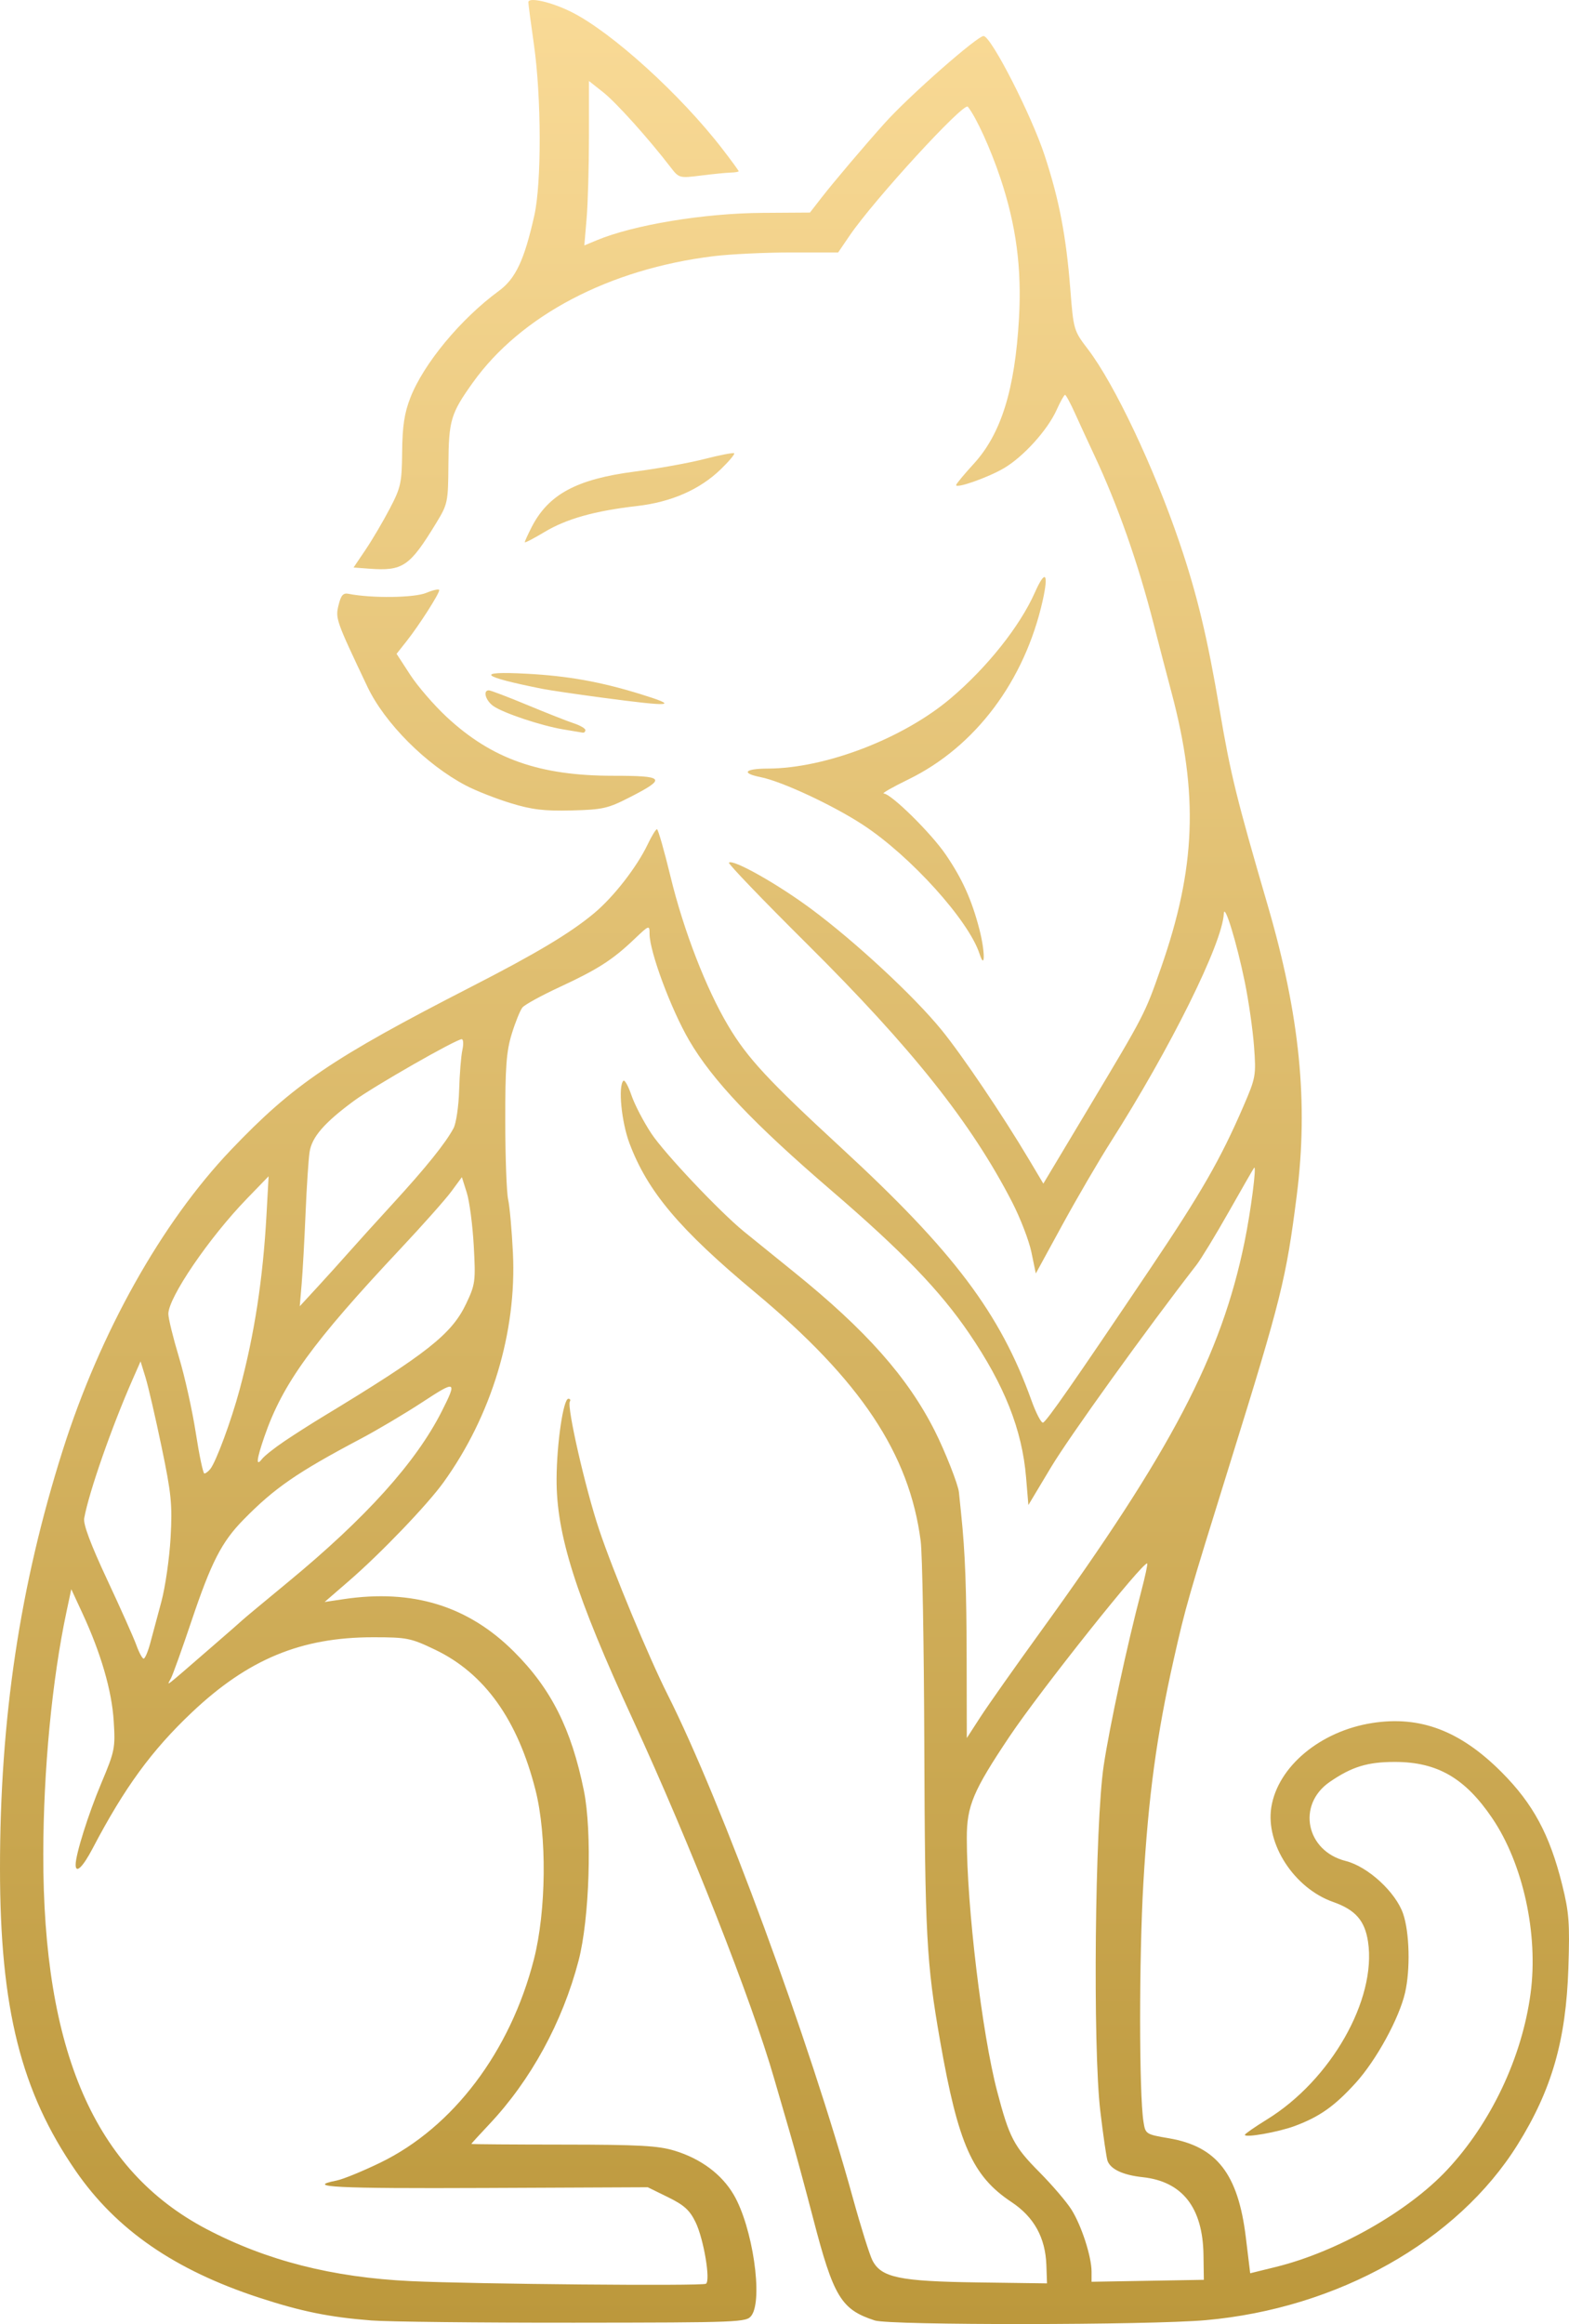 <?xml version="1.0" encoding="utf-8"?>
<svg xmlns="http://www.w3.org/2000/svg" fill="none" height="425" viewBox="0 0 287 425" width="287">
<g clip-path="url(#clip0_14_129)">
<path d="M67.955 424.345C60.276 423.747 55.135 422.704 47.421 420.182C31.973 415.129 21.297 407.766 13.892 397.055C3.832 382.503 0.009 367.278 -4.11442e-05 341.72C-0.01 314.288 3.644 289.919 11.469 265.229C18.294 243.693 29.544 223.609 42.248 210.281C53.637 198.332 60.721 193.525 86.212 180.448C98.197 174.3 104.289 170.653 108.665 167.009C112.239 164.032 116.497 158.558 118.488 154.381C119.205 152.877 119.963 151.642 120.171 151.638C120.379 151.634 121.497 155.541 122.655 160.321C125.035 170.14 129.149 180.771 133.208 187.593C136.706 193.471 140.525 197.592 153.938 209.958C174.447 228.865 182.95 240.159 188.675 256.098C189.515 258.436 190.467 260.262 190.79 260.154C191.436 259.939 196.4 252.813 210.381 232.028C219.759 218.088 223.24 212.025 227.431 202.335C229.708 197.071 229.779 196.677 229.388 191.377C229.165 188.353 228.409 183.07 227.708 179.636C226.224 172.368 223.953 164.965 223.858 167.089C223.618 172.476 214.103 191.669 203.119 208.918C200.953 212.32 196.996 219.103 194.326 223.992L189.47 232.882L188.667 228.999C188.225 226.863 186.626 222.717 185.113 219.784C177.642 205.301 166.821 191.69 147.6 172.601C139.565 164.621 133.145 157.938 133.332 157.751C134.046 157.039 142.216 161.638 148.415 166.241C156.459 172.215 167.121 182.105 172.169 188.277C175.961 192.914 183.406 203.941 188.316 212.196L190.847 216.45L199.226 202.457C209.417 185.438 209.408 185.456 212.366 176.996C218.749 158.741 219.261 145.264 214.281 126.593C213.418 123.356 211.963 117.779 211.048 114.199C208.176 102.959 204.48 92.439 200.185 83.277C199.093 80.95 197.507 77.507 196.66 75.628C195.813 73.748 194.983 72.21 194.816 72.21C194.649 72.21 193.952 73.455 193.268 74.977C191.616 78.65 187.18 83.549 183.621 85.631C180.717 87.33 174.89 89.384 174.89 88.708C174.89 88.506 176.336 86.762 178.104 84.831C183.132 79.338 185.651 71.25 186.393 58.214C186.915 49.047 185.881 41.232 183.009 32.625C181.205 27.221 178.594 21.488 177.037 19.515C176.323 18.61 159.882 36.53 155.418 43.078L153.31 46.17H144.684C139.941 46.17 133.573 46.475 130.534 46.847C111.464 49.181 95.27 57.681 86.492 69.962C82.454 75.612 82.078 76.868 82.023 84.904C81.975 91.841 81.906 92.177 79.79 95.646C74.911 103.646 73.707 104.46 67.44 103.99L64.673 103.783L66.87 100.528C68.079 98.738 70.064 95.369 71.282 93.042C73.326 89.137 73.502 88.332 73.56 82.626C73.607 77.927 73.965 75.557 75.051 72.759C77.472 66.52 84.26 58.325 91.258 53.194C94.319 50.951 95.913 47.555 97.741 39.387C99.078 33.413 99.038 17.763 97.662 8.137C97.103 4.225 96.645 0.745 96.645 0.402C96.645 -0.599 100.882 0.368 104.547 2.206C111.93 5.908 124.473 17.29 132.156 27.258C133.784 29.37 135.115 31.194 135.115 31.311C135.115 31.427 134.455 31.541 133.648 31.563C132.841 31.584 130.389 31.828 128.2 32.104C124.269 32.599 124.198 32.58 122.657 30.575C118.63 25.333 112.716 18.756 110.347 16.883L107.73 14.813V24.86C107.73 30.386 107.54 37.151 107.307 39.895L106.885 44.882L109.1 43.958C115.917 41.116 128.719 38.998 139.509 38.929L148.155 38.873L150.25 36.174C152.488 33.291 158.108 26.662 161.849 22.493C166.317 17.514 178.967 6.396 179.946 6.589C181.424 6.881 188.646 21.024 191.068 28.373C193.728 36.441 195.017 43.134 195.774 52.805C196.363 60.329 196.399 60.455 199.009 63.871C203.858 70.221 211.075 85.458 215.754 99.226C218.956 108.647 220.855 116.555 223.099 129.823C225.077 141.516 226.198 146.077 231.87 165.498C237.757 185.657 239.358 201.653 237.192 218.683C235.261 233.869 234.348 237.539 225.123 267.182C217.269 292.421 216.879 293.779 214.699 303.448C211.583 317.273 210.073 328.383 209.145 344.324C208.346 358.065 208.354 382.808 209.16 387.978C209.517 390.266 209.571 390.301 213.846 391.032C222.581 392.526 226.479 397.556 227.887 409.15L228.684 415.712L233.382 414.555C244.577 411.797 257.532 404.461 264.683 396.828C272.725 388.245 278.412 376.228 279.974 364.516C281.417 353.691 278.598 340.816 272.962 332.495C267.999 325.168 262.935 322.228 255.234 322.205C250.172 322.19 247.278 323.073 243.22 325.871C237.179 330.036 238.892 338.491 246.147 340.315C250.218 341.338 255.312 346.02 256.663 349.981C257.831 353.404 257.995 360.159 257.014 364.41C255.926 369.118 251.754 376.738 247.99 380.891C244.136 385.143 241.387 387.088 236.835 388.783C233.846 389.896 227.706 390.984 227.706 390.4C227.706 390.223 229.529 388.956 231.756 387.583C243.45 380.377 251.826 365.653 250.239 355.09C249.657 351.214 247.929 349.245 243.85 347.81C236.753 345.312 231.47 337.213 232.548 330.483C233.739 323.05 241.524 316.561 251.023 315.084C259.796 313.72 267.128 316.51 274.684 324.09C280.431 329.855 283.468 335.494 285.742 344.625C287.013 349.726 287.157 351.648 286.885 359.923C286.45 373.128 283.84 382.191 277.585 392.211C266.574 409.848 244.709 422.143 220.534 424.291C210.223 425.207 162.811 425.248 160.016 424.343C153.863 422.351 152.467 420.042 148.743 405.698C147.276 400.049 145.345 392.937 144.452 389.894C143.559 386.85 142.281 382.456 141.613 380.129C137.528 365.908 126.202 337.131 115.812 314.572C105.28 291.709 101.761 280.617 101.809 270.437C101.839 263.984 103.043 255.79 103.961 255.79C104.284 255.79 104.409 256.014 104.239 256.288C103.65 257.239 107.087 272.27 109.614 279.796C112.164 287.39 118.672 303.053 122.128 309.912C131.964 329.435 148.125 373.344 156.015 401.977C157.469 407.256 159.077 412.382 159.589 413.369C161.209 416.497 164.514 417.188 178.803 417.386L191.518 417.561L191.402 414.236C191.226 409.191 189.14 405.42 185.013 402.684C177.88 397.955 175.274 392.081 171.976 373.293C169.461 358.964 169.191 353.91 169.072 318.936C169.01 300.854 168.714 284.156 168.414 281.829C166.351 265.84 157.417 252.426 138.114 236.335C124.278 224.801 118.476 217.918 115.146 209.087C113.679 205.195 113.037 198.629 114.027 197.641C114.263 197.405 114.929 198.602 115.507 200.299C116.086 201.996 117.724 205.142 119.148 207.291C121.554 210.919 131.607 221.558 136.094 225.223C137.17 226.101 141.278 229.425 145.223 232.608C158.398 243.238 166.027 251.839 170.98 261.646C172.869 265.387 175.28 271.509 175.406 272.884C175.43 273.156 175.611 274.913 175.807 276.79C176.554 283.958 176.796 290.428 176.821 303.901L176.847 317.836L179.337 313.989C180.707 311.873 185.656 304.852 190.336 298.386C214.268 265.318 223.397 247.884 227.648 227.127C228.809 221.461 229.903 212.973 229.398 213.555C229.281 213.69 227.203 217.302 224.782 221.581C222.361 225.86 219.686 230.254 218.839 231.346C209.808 242.975 195.602 262.727 192.277 268.275L188.111 275.226L187.687 270.147C186.961 261.454 183.739 253.321 177.246 243.793C171.942 236.01 164.995 228.811 152.069 217.703C137.794 205.435 130.307 197.537 126.071 190.276C122.741 184.568 118.815 174.014 118.815 170.769C118.815 169.121 118.763 169.14 115.979 171.789C112.032 175.544 109.336 177.271 102.361 180.508C99.038 182.05 95.981 183.727 95.566 184.234C95.152 184.742 94.272 186.915 93.61 189.063C92.623 192.27 92.41 195.124 92.422 205.012C92.429 211.636 92.666 218.081 92.946 219.334C93.227 220.587 93.621 224.981 93.823 229.099C94.535 243.607 89.915 258.875 81.118 271.088C78.159 275.195 69.639 284.073 63.83 289.101L59.378 292.954L62.852 292.437C75.502 290.553 85.616 293.668 94.006 302.03C100.814 308.817 104.511 316.163 106.804 327.458C108.333 334.993 107.837 350.874 105.834 358.537C102.887 369.805 97.1 380.404 89.484 388.48C87.685 390.388 86.214 391.999 86.215 392.06C86.215 392.122 93.771 392.178 103.005 392.184C116.949 392.194 120.408 392.384 123.421 393.307C128.207 394.771 132.012 397.606 134.203 401.338C137.67 407.245 139.616 420.503 137.45 423.458C136.556 424.678 135.436 424.723 105.011 424.749C87.679 424.764 71.003 424.582 67.955 424.345ZM129.13 417.633C130.009 417.091 128.721 409.444 127.235 406.378C126.166 404.175 125.145 403.248 122.192 401.8L118.488 399.984L88.638 400.116C61.381 400.236 55.595 399.945 61.584 398.751C62.757 398.517 66.358 397.043 69.585 395.476C82.888 389.015 93.344 375.176 97.658 358.321C99.929 349.444 100.063 335.694 97.958 327.375C94.697 314.487 88.632 306.006 79.58 301.675C75.129 299.545 74.434 299.406 68.241 299.406C55.076 299.406 45.391 303.418 35.115 313.127C27.752 320.085 22.765 326.913 16.969 337.977C15.15 341.448 13.835 342.717 13.835 341.001C13.835 339.107 16.153 331.74 18.51 326.137C21.008 320.201 21.114 319.671 20.798 314.704C20.445 309.144 18.466 302.337 15.074 295.012L13.039 290.618L12.166 294.724C9.522 307.169 7.938 323.691 7.917 339.054C7.868 375.124 17.331 396.876 37.741 407.611C48.728 413.391 60.839 416.48 75.127 417.149C86.86 417.698 128.421 418.071 129.13 417.633ZM220.139 412.337C220.012 403.693 216.27 398.921 209.009 398.141C205.446 397.758 203.187 396.715 202.597 395.179C202.401 394.669 201.802 390.562 201.267 386.051C199.878 374.355 200.283 333.51 201.893 322.842C202.986 315.599 206.143 300.959 208.766 290.968C209.467 288.296 209.954 286.023 209.847 285.917C209.253 285.324 190.285 309.151 184.645 317.576C177.995 327.509 176.849 330.232 176.847 336.103C176.845 348.625 179.623 371.844 182.389 382.407C184.613 390.899 185.455 392.511 190.137 397.231C192.455 399.569 195.083 402.637 195.977 404.05C197.819 406.964 199.667 412.657 199.667 415.417V417.268L209.937 417.089L220.207 416.91L220.139 412.337ZM38.939 300.994C41.808 298.51 44.302 296.328 44.481 296.146C44.661 295.964 48.328 292.912 52.632 289.364C66.963 277.55 76.102 267.402 80.817 258.068C83.65 252.46 83.439 252.361 77.273 256.406C74.12 258.474 69.047 261.485 65.999 263.098C54.303 269.286 50.179 272.134 44.48 277.963C40.525 282.009 38.637 285.699 35.013 296.476C33.327 301.489 31.647 306.176 31.28 306.892C30.515 308.383 29.555 309.122 38.939 300.994ZM27.466 300.545C27.877 299.023 28.801 295.581 29.519 292.896C30.237 290.211 30.996 284.938 31.206 281.178C31.543 275.139 31.35 273.205 29.553 264.578C28.434 259.207 27.112 253.495 26.615 251.884L25.712 248.954L24.279 252.209C20.415 260.984 16.27 272.862 15.4 277.649C15.204 278.732 16.589 282.434 19.59 288.848C22.056 294.118 24.47 299.528 24.954 300.871C25.438 302.213 26.033 303.312 26.276 303.312C26.519 303.312 27.054 302.067 27.466 300.545ZM38.46 268.647C39.512 267.346 42.298 259.818 43.82 254.162C46.538 244.058 48.102 233.885 48.751 222.079L49.134 215.103L45.139 219.229C38.229 226.368 30.781 237.299 30.796 240.282C30.801 241.113 31.671 244.666 32.731 248.176C33.791 251.687 35.177 257.912 35.81 262.01C36.443 266.108 37.15 269.46 37.381 269.46C37.612 269.46 38.098 269.094 38.46 268.647ZM52.03 263.553C53.85 262.326 56.931 260.359 58.876 259.182C78.133 247.524 82.625 243.985 85.28 238.382C86.943 234.873 87.016 234.314 86.659 227.819C86.451 224.047 85.878 219.68 85.385 218.115L84.487 215.268L82.562 217.881C81.503 219.319 77.347 223.999 73.327 228.282C57.133 245.534 51.702 253.024 48.364 262.71C46.916 266.912 46.767 268.302 47.925 266.808C48.362 266.244 50.209 264.78 52.03 263.553ZM63.732 229.089C65.158 227.472 68.871 223.371 71.982 219.975C77.939 213.474 81.517 209.022 82.962 206.314C83.439 205.419 83.9 202.28 83.986 199.339C84.072 196.398 84.338 193.102 84.577 192.015C84.816 190.928 84.761 190.039 84.456 190.039C83.426 190.039 68.315 198.682 64.746 201.311C59.297 205.327 57.033 207.944 56.622 210.705C56.422 212.049 56.092 217.104 55.89 221.938C55.688 226.772 55.367 232.559 55.177 234.8L54.832 238.873L57.986 235.451C59.72 233.568 62.306 230.706 63.732 229.089ZM179.174 174.416C177.179 168.303 166.566 156.559 157.893 150.867C152.4 147.262 143.031 142.893 139.117 142.112C135.493 141.388 136.199 140.565 140.456 140.55C151.011 140.514 165.23 135.048 173.912 127.69C180.587 122.032 186.57 114.507 189.312 108.318C191.194 104.07 191.858 104.765 190.732 109.805C187.442 124.524 178.401 136.567 166.164 142.529C163.253 143.948 161.221 145.111 161.649 145.115C162.985 145.125 170.329 152.359 173.018 156.312C176.047 160.764 177.752 164.557 179.153 169.956C180.2 173.99 180.216 177.611 179.174 174.416ZM93.385 146.865C90.695 146.04 87.027 144.596 85.234 143.655C77.947 139.834 70.365 132.234 67.212 125.591C61.461 113.475 61.331 113.109 61.922 110.687C62.37 108.846 62.766 108.394 63.757 108.592C67.947 109.429 75.781 109.333 77.974 108.418C79.277 107.875 80.344 107.651 80.344 107.92C80.344 108.595 76.67 114.34 74.405 117.208L72.542 119.566L75.029 123.392C76.397 125.497 79.408 128.976 81.719 131.125C89.964 138.788 98.681 141.866 112.145 141.866C121.618 141.866 121.982 142.324 115.25 145.772C111.19 147.852 110.257 148.064 104.539 148.207C99.531 148.333 97.294 148.064 93.385 146.865ZM103.007 133.381C98.981 132.705 92.081 130.401 90.256 129.125C88.828 128.126 88.279 126.242 89.417 126.242C89.745 126.242 92.899 127.442 96.426 128.909C99.954 130.375 103.793 131.889 104.958 132.273C106.124 132.657 107.078 133.214 107.078 133.512C107.078 133.81 106.857 134.02 106.588 133.978C106.32 133.935 104.708 133.667 103.007 133.381ZM110.012 127.562C105.35 126.939 100.508 126.225 99.253 125.976C87.835 123.703 86.771 122.698 96.319 123.204C103.856 123.604 109.8 124.664 117.059 126.902C124.438 129.178 123.072 129.305 110.012 127.562ZM95.993 99.153C95.993 98.986 96.55 97.758 97.231 96.425C100.317 90.386 105.498 87.601 116.207 86.225C120.33 85.695 126.025 84.666 128.861 83.939C131.698 83.211 134.143 82.74 134.296 82.893C134.449 83.046 133.349 84.357 131.852 85.808C128.015 89.526 122.799 91.816 116.532 92.534C108.794 93.42 103.612 94.876 99.587 97.296C97.61 98.484 95.993 99.32 95.993 99.153Z" fill="url(#paint0_linear_14_129)"/>
</g>
<defs>
<linearGradient gradientUnits="userSpaceOnUse" id="paint0_linear_14_129" x1="143.5" x2="143.5" y1="0" y2="425">
<stop stop-color="#F9DA96"/>
<stop offset="1" stop-color="#BC983C"/>
</linearGradient>
<clipPath id="clip0_14_129">
<rect fill="white" height="425" width="287"/>
</clipPath>
</defs>
</svg>